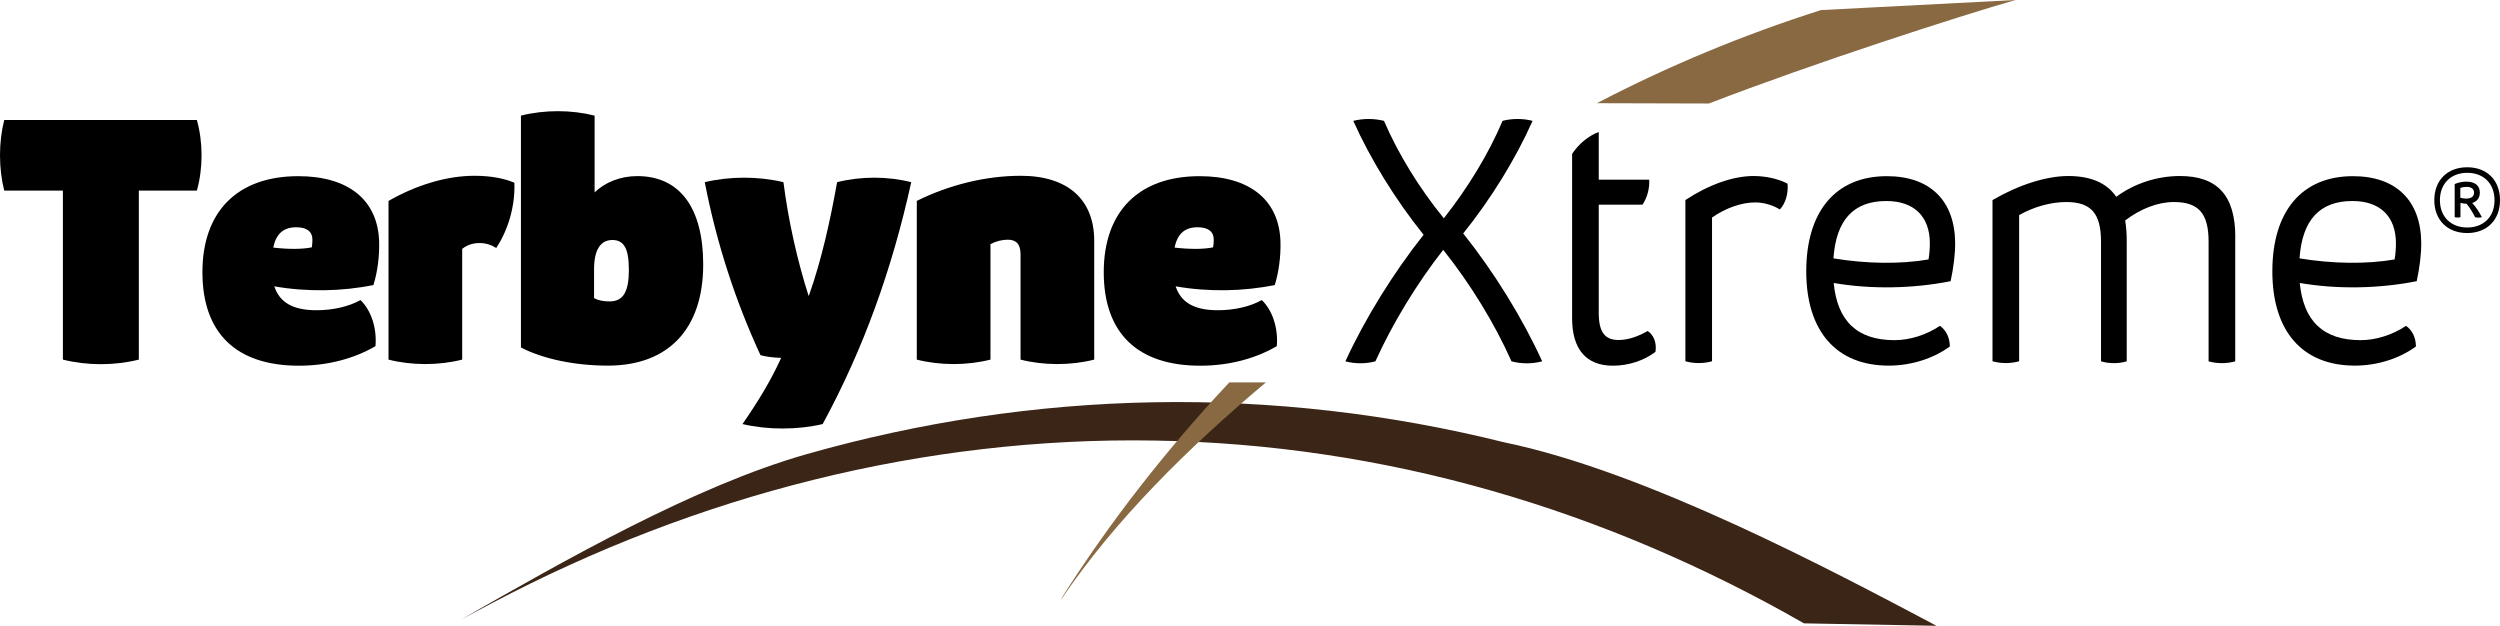 <?xml version="1.0" encoding="UTF-8"?><svg id="Camada_1" xmlns="http://www.w3.org/2000/svg" viewBox="0 0 320 80.1"><defs><style>.cls-1{fill:#3b2517;}.cls-2{fill:#886942;}</style></defs><path class="cls-1" d="M59.19,79.2c12.94-7.39,29.69-16.99,44.1-21.08,14.4-4.09,29.36-6.37,44.41-6.63,15.04-.27,30.15,1.47,44.81,5.12,18.3,3.78,41.99,16.42,55.36,23.49l-16.96-.31c-12.61-7.22-26.05-13.01-40.06-17-14-4-28.54-6.18-43.15-6.4-14.61-.24-29.29,1.48-43.54,5.02-14.26,3.53-28.09,8.88-41.15,15.77l-3.83,2.03Z"/><path class="cls-2" d="M218.74,13.25c13.29-5.14,32.27-11.26,39.25-13.25l-24.9,1.29c-9.89,3.14-19.51,7.13-28.69,11.92"/><path class="cls-2" d="M157.35,48.95c-8.02,8.54-15.27,17.84-21.34,27.4l-.2.41c6.88-10.18,16.27-19.45,26.22-27.81h-4.67Z"/><path d="M25.2,24.4h-7.43v21.63c-3.09.78-6.63.78-9.72,0v-21.63H.54c-.72-2.87-.72-6.17,0-9.04h24.66c.8,2.87.8,6.17,0,9.04Z"/><path d="M48.07,44.3c-2.53,1.49-5.9,2.51-9.81,2.51-8.07,0-12.35-4.21-12.35-11.97s4.47-12.29,12.27-12.29c6.44,0,10.21,3.07,10.35,8.42.05,1.86-.22,3.89-.73,5.51-3.99.83-8.56.9-12.69.17.7,2.12,2.46,3.06,5.42,3.06,2.08,0,4.13-.47,5.61-1.3,1.38,1.32,2.12,3.62,1.92,5.9ZM34.97,31.69c2,.23,3.73.22,4.94-.03.05-.3.08-.65.08-.98,0-1.04-.72-1.59-2.06-1.59-1.63,0-2.57.8-2.96,2.6Z"/><path d="M49.73,25.72c3.55-2.04,7.45-3.22,11-3.22,2.08,0,3.8.33,5.11.89.11,2.91-.74,5.95-2.32,8.35-.64-.4-1.34-.63-2.11-.63-.97,0-1.62.27-2.25.74v14.18c-3,.76-6.44.76-9.43,0v-20.31Z"/><path d="M66.68,44.49V14.8c3-.76,6.44-.76,9.43,0v9.83c1.29-1.26,3.25-2.09,5.46-2.09,5.48,0,8.44,4.11,8.44,11.32,0,8.22-4.44,12.94-12.2,12.94-4.2,0-8.26-.84-11.13-2.32ZM80.49,34.44c0-2.61-.63-3.72-2.1-3.72-1.55,0-2.35,1.3-2.35,3.73v3.71c.53.29,1.16.42,1.98.42,1.77,0,2.48-1.23,2.48-4.14Z"/><path d="M99.97,45.86v-.05c-.97-.03-1.95-.16-2.63-.35-3.26-7.07-5.63-14.4-7.13-22.14,3.19-.77,6.88-.77,10.07,0,.65,5.02,1.76,9.97,3.21,14.52h.05c1.62-4.57,2.72-9.56,3.61-14.52,3.02-.77,6.48-.77,9.49,0-2.47,11.19-6.12,21.35-11.34,30.96-3.25.76-7.01.76-10.26,0,1.96-2.83,3.67-5.64,4.93-8.43Z"/><path d="M117.34,25.72c4.09-2.04,8.81-3.22,13.32-3.22,5.97,0,9.4,3,9.4,8.32v15.21c-3,.76-6.44.76-9.43,0v-13.47c0-1.28-.53-1.88-1.63-1.88-.73,0-1.54.2-2.22.57v14.78c-3,.76-6.44.76-9.43,0v-20.31Z"/><path d="M163.44,44.3c-2.53,1.49-5.9,2.51-9.81,2.51-8.07,0-12.35-4.21-12.35-11.97s4.47-12.29,12.27-12.29c6.44,0,10.21,3.07,10.35,8.42.05,1.86-.22,3.89-.73,5.51-3.99.83-8.56.9-12.69.17.7,2.12,2.46,3.06,5.42,3.06,2.08,0,4.13-.47,5.61-1.3,1.38,1.32,2.12,3.62,1.92,5.9ZM150.34,31.69c2,.23,3.73.22,4.94-.03.05-.3.08-.65.08-.98,0-1.04-.72-1.59-2.06-1.59-1.63,0-2.57.8-2.96,2.6Z"/><path d="M197.4,46.25c-1.26.34-2.67.34-3.93,0-2.17-4.89-5.32-9.99-8.74-14.27-3.37,4.31-6.47,9.39-8.68,14.27-1.18.33-2.65.33-3.84,0,2.51-5.47,6.11-11.27,10.01-16.2-3.58-4.45-6.81-9.68-9-14.58,1.26-.32,2.67-.32,3.93,0,1.83,4.26,4.59,8.72,7.66,12.47,3.01-3.8,5.71-8.2,7.52-12.47,1.18-.32,2.65-.32,3.84,0-2.17,4.88-5.35,10.03-8.88,14.41,3.96,4.96,7.59,10.84,10.11,16.37Z"/><path d="M211.91,45.03c-1.48,1.13-3.47,1.78-5.46,1.78-3.41,0-5.22-2.1-5.22-6.07v-21.04c.85-1.29,2.08-2.3,3.41-2.81v6.11h6.46c.06,1.12-.25,2.28-.86,3.2h-5.6v13.86c0,2.42.76,3.46,2.54,3.46,1.3,0,2.6-.51,3.72-1.15.76.46,1.18,1.52,1,2.66Z"/><path d="M215.72,25.61c2.96-1.96,6.11-3.08,8.73-3.08,1.59,0,3.18.36,4.36.98.1,1.31-.26,2.52-.99,3.3-.92-.57-2.08-.9-3.15-.9-1.74,0-3.76.7-5.53,1.93v18.4c-1.09.31-2.33.31-3.41,0v-20.63Z"/><path d="M234.71,36.21c.47,4.91,3.03,7.33,7.79,7.33,1.96,0,4.07-.67,5.81-1.83.79.54,1.26,1.5,1.27,2.64-2.13,1.56-4.98,2.45-7.82,2.45-6.71,0-10.56-4.4-10.56-12.07s3.76-12.18,10.32-12.18c5.51,0,8.69,3.11,8.74,8.53.01,1.4-.2,3.15-.58,4.91-4.84.97-10.26,1.05-14.97.23ZM246.85,33.21c.12-.68.17-1.46.17-2.06,0-3.45-2.03-5.42-5.57-5.42-4.2,0-6.43,2.43-6.77,7.34,4.22.7,8.58.76,12.17.14Z"/><path d="M286.11,30.34v15.91c-1.09.31-2.33.31-3.41,0v-15.32c0-3.69-1.34-5.07-4.46-5.07-2.01,0-4.25.85-6.22,2.36.13.76.2,1.61.2,2.53v15.5c-1.04.31-2.24.31-3.29,0v-15.32c0-3.69-1.34-5.07-4.46-5.07-1.99,0-4.19.63-6.02,1.67v18.71c-1.09.31-2.33.31-3.41,0v-20.63c3.36-1.96,6.89-3.08,9.71-3.08s4.92.87,6.13,2.66c2.3-1.7,5.21-2.66,8.15-2.66,4.8,0,7.09,2.5,7.09,7.81Z"/><path d="M294.37,36.21c.47,4.91,3.03,7.33,7.79,7.33,1.96,0,4.07-.67,5.81-1.83.79.54,1.26,1.5,1.27,2.64-2.13,1.56-4.98,2.45-7.82,2.45-6.71,0-10.56-4.4-10.56-12.07s3.76-12.18,10.32-12.18c5.51,0,8.69,3.11,8.74,8.53.01,1.4-.2,3.15-.58,4.91-4.84.97-10.26,1.05-14.97.23ZM306.51,33.21c.12-.68.17-1.46.17-2.06,0-3.45-2.03-5.42-5.57-5.42-4.2,0-6.43,2.43-6.77,7.34,4.22.7,8.58.76,12.17.14Z"/><path d="M320,25.62c0,2.54-1.67,4.21-4.2,4.21s-4.21-1.67-4.21-4.21,1.67-4.21,4.21-4.21,4.2,1.67,4.2,4.21ZM319.3,25.62c0-2.11-1.39-3.5-3.49-3.5s-3.5,1.39-3.5,3.5,1.39,3.5,3.5,3.5,3.49-1.39,3.49-3.5ZM316.45,25.99c.42.44.87,1.11,1.23,1.81-.28.07-.59.07-.87,0-.31-.62-.69-1.24-1.09-1.72-.27,0-.56-.05-.78-.11v1.83c-.23.06-.5.06-.74,0v-4.24c.41-.19.96-.31,1.49-.31,1.1,0,1.73.51,1.73,1.4,0,.67-.36,1.14-.97,1.33ZM315.66,25.42c.65,0,1.02-.27,1.02-.75s-.35-.75-.95-.75c-.29,0-.59.05-.81.13v1.26c.21.07.48.11.74.11Z"/></svg>